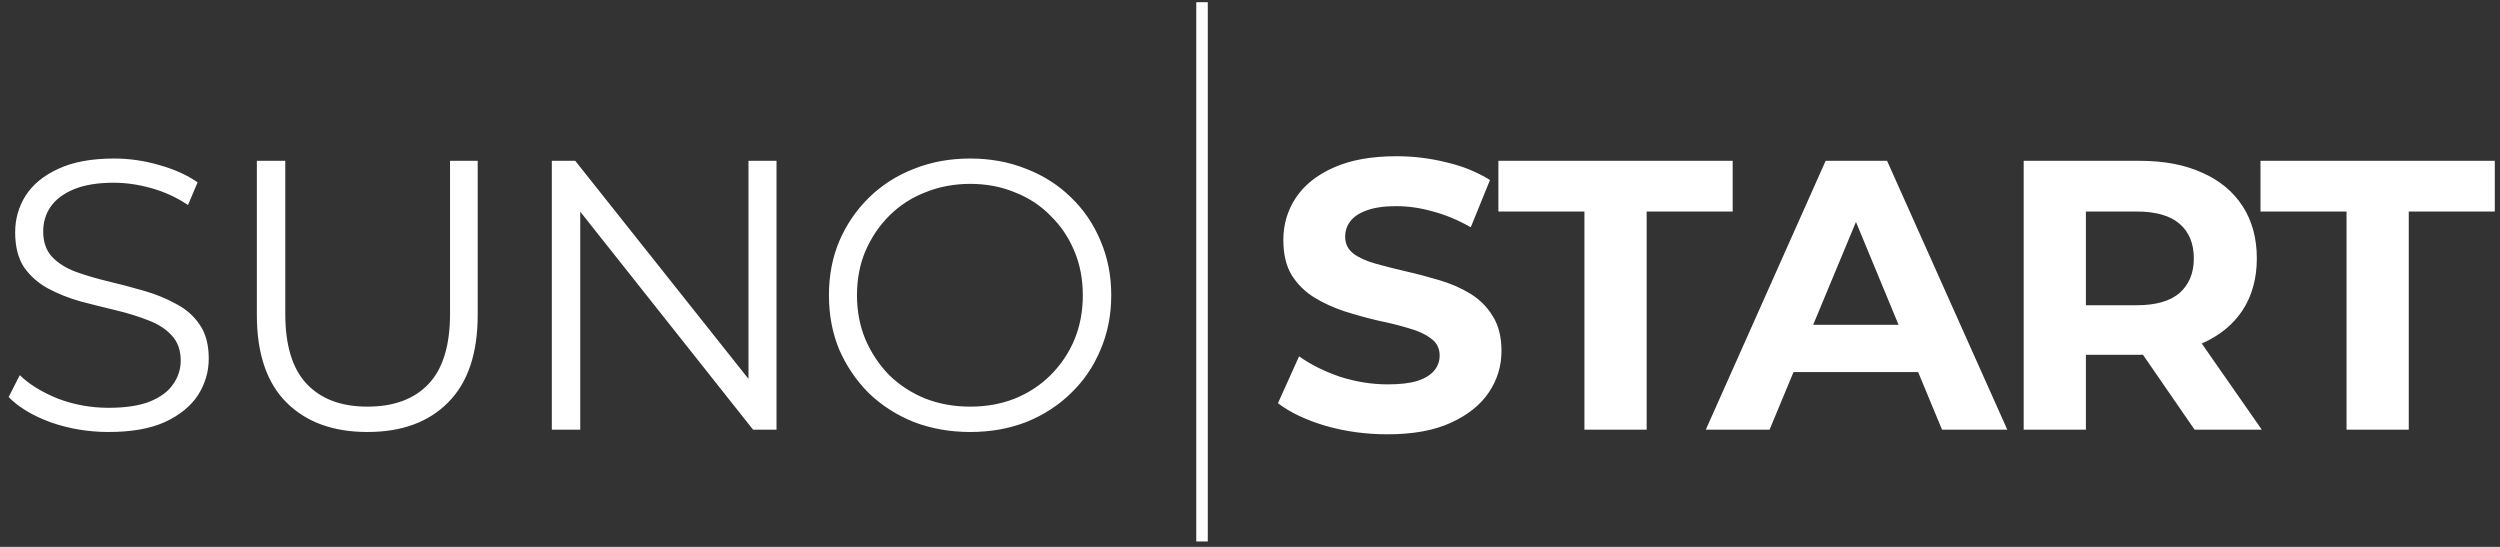 <svg width="192" height="42" viewBox="0 0 192 42" fill="none" xmlns="http://www.w3.org/2000/svg">
<rect x="0" y="0" width="192" height="42" fill="#333333" stroke="none"/>
<path d="M8.333 33.177C6.799 33.177 5.324 32.931 3.908 32.44C2.512 31.928 1.43 31.279 0.664 30.493L1.519 28.811C2.247 29.519 3.22 30.119 4.439 30.611C5.678 31.083 6.976 31.319 8.333 31.319C9.631 31.319 10.683 31.161 11.489 30.847C12.315 30.512 12.915 30.07 13.289 29.519C13.682 28.969 13.879 28.359 13.879 27.69C13.879 26.884 13.643 26.235 13.171 25.744C12.718 25.252 12.118 24.869 11.371 24.593C10.624 24.298 9.798 24.043 8.893 23.826C7.989 23.61 7.084 23.384 6.18 23.148C5.275 22.892 4.439 22.558 3.672 22.145C2.925 21.732 2.315 21.191 1.843 20.523C1.391 19.834 1.165 18.939 1.165 17.838C1.165 16.816 1.43 15.882 1.961 15.036C2.512 14.171 3.348 13.482 4.469 12.971C5.59 12.44 7.025 12.175 8.775 12.175C9.936 12.175 11.086 12.342 12.227 12.676C13.367 12.991 14.351 13.433 15.176 14.003L14.439 15.744C13.554 15.154 12.61 14.721 11.607 14.446C10.624 14.171 9.67 14.033 8.746 14.033C7.507 14.033 6.484 14.2 5.678 14.534C4.872 14.869 4.272 15.321 3.879 15.891C3.505 16.442 3.318 17.071 3.318 17.779C3.318 18.585 3.544 19.234 3.997 19.726C4.469 20.218 5.078 20.601 5.826 20.876C6.593 21.152 7.428 21.398 8.333 21.614C9.238 21.83 10.132 22.066 11.017 22.322C11.922 22.578 12.748 22.912 13.495 23.325C14.262 23.718 14.872 24.249 15.324 24.918C15.796 25.586 16.032 26.461 16.032 27.543C16.032 28.546 15.757 29.48 15.206 30.345C14.655 31.191 13.81 31.879 12.669 32.41C11.548 32.921 10.103 33.177 8.333 33.177ZM28.221 33.177C25.586 33.177 23.512 32.42 21.997 30.906C20.483 29.391 19.726 27.15 19.726 24.18V12.352H21.909V24.092C21.909 26.53 22.459 28.329 23.561 29.49C24.662 30.65 26.215 31.23 28.221 31.23C30.247 31.23 31.81 30.65 32.911 29.49C34.013 28.329 34.563 26.53 34.563 24.092V12.352H36.687V24.18C36.687 27.15 35.93 29.391 34.416 30.906C32.921 32.42 30.857 33.177 28.221 33.177ZM42.38 33V12.352H44.179L58.427 30.286H57.483V12.352H59.636V33H57.837L43.619 15.065H44.563V33H42.38ZM74.517 33.177C72.964 33.177 71.518 32.921 70.181 32.41C68.863 31.879 67.713 31.142 66.73 30.198C65.766 29.234 65.009 28.123 64.458 26.864C63.927 25.586 63.662 24.19 63.662 22.676C63.662 21.162 63.927 19.775 64.458 18.517C65.009 17.238 65.766 16.127 66.73 15.183C67.713 14.22 68.863 13.482 70.181 12.971C71.499 12.44 72.944 12.175 74.517 12.175C76.071 12.175 77.506 12.44 78.824 12.971C80.141 13.482 81.282 14.21 82.246 15.154C83.229 16.098 83.986 17.209 84.517 18.487C85.067 19.765 85.343 21.162 85.343 22.676C85.343 24.19 85.067 25.586 84.517 26.864C83.986 28.143 83.229 29.254 82.246 30.198C81.282 31.142 80.141 31.879 78.824 32.41C77.506 32.921 76.071 33.177 74.517 33.177ZM74.517 31.23C75.756 31.23 76.897 31.024 77.939 30.611C79.001 30.178 79.915 29.578 80.682 28.811C81.469 28.025 82.078 27.12 82.511 26.098C82.944 25.055 83.16 23.915 83.16 22.676C83.16 21.437 82.944 20.306 82.511 19.284C82.078 18.241 81.469 17.337 80.682 16.57C79.915 15.783 79.001 15.183 77.939 14.77C76.897 14.338 75.756 14.121 74.517 14.121C73.278 14.121 72.128 14.338 71.066 14.77C70.004 15.183 69.08 15.783 68.293 16.57C67.526 17.337 66.916 18.241 66.464 19.284C66.032 20.306 65.815 21.437 65.815 22.676C65.815 23.895 66.032 25.026 66.464 26.068C66.916 27.11 67.526 28.025 68.293 28.811C69.08 29.578 70.004 30.178 71.066 30.611C72.128 31.024 73.278 31.23 74.517 31.23ZM91.873 41.584V0.169H92.758V41.584H91.873ZM106.554 33.354C104.902 33.354 103.319 33.138 101.805 32.705C100.29 32.253 99.071 31.673 98.147 30.965L99.769 27.366C100.654 27.995 101.696 28.516 102.896 28.929C104.115 29.323 105.344 29.519 106.583 29.519C107.527 29.519 108.284 29.431 108.854 29.254C109.444 29.057 109.877 28.792 110.152 28.457C110.428 28.123 110.565 27.74 110.565 27.307C110.565 26.756 110.349 26.324 109.916 26.009C109.484 25.675 108.913 25.409 108.206 25.213C107.498 24.996 106.711 24.8 105.846 24.623C105 24.426 104.145 24.19 103.279 23.915C102.434 23.639 101.657 23.285 100.949 22.853C100.241 22.42 99.661 21.85 99.209 21.142C98.776 20.434 98.56 19.529 98.56 18.428C98.56 17.248 98.874 16.176 99.504 15.213C100.153 14.23 101.116 13.453 102.394 12.883C103.692 12.293 105.315 11.998 107.262 11.998C108.559 11.998 109.838 12.155 111.096 12.47C112.355 12.764 113.466 13.217 114.43 13.826L112.955 17.455C111.991 16.904 111.027 16.501 110.064 16.245C109.1 15.97 108.156 15.832 107.232 15.832C106.308 15.832 105.551 15.941 104.961 16.157C104.371 16.373 103.948 16.658 103.692 17.012C103.437 17.346 103.309 17.74 103.309 18.192C103.309 18.723 103.525 19.156 103.958 19.49C104.39 19.805 104.961 20.06 105.669 20.257C106.377 20.454 107.153 20.65 107.999 20.847C108.864 21.044 109.72 21.27 110.565 21.525C111.431 21.781 112.217 22.125 112.925 22.558C113.633 22.99 114.203 23.561 114.636 24.269C115.088 24.977 115.314 25.871 115.314 26.953C115.314 28.113 114.99 29.175 114.341 30.139C113.692 31.102 112.719 31.879 111.421 32.469C110.143 33.059 108.52 33.354 106.554 33.354ZM121.684 33V16.245H115.076V12.352H133.07V16.245H126.463V33H121.684ZM131.005 33L140.209 12.352H144.928L154.161 33H149.147L141.595 14.77H143.483L135.902 33H131.005ZM135.607 28.575L136.875 24.947H147.495L148.793 28.575H135.607ZM155.419 33V12.352H164.356C166.205 12.352 167.798 12.656 169.135 13.266C170.472 13.856 171.505 14.711 172.232 15.832C172.96 16.953 173.324 18.291 173.324 19.844C173.324 21.378 172.96 22.705 172.232 23.826C171.505 24.927 170.472 25.773 169.135 26.363C167.798 26.953 166.205 27.248 164.356 27.248H158.073L160.197 25.154V33H155.419ZM168.545 33L163.383 25.508H168.486L173.707 33H168.545ZM160.197 25.685L158.073 23.443H164.091C165.566 23.443 166.667 23.128 167.395 22.499C168.122 21.85 168.486 20.965 168.486 19.844C168.486 18.703 168.122 17.819 167.395 17.189C166.667 16.56 165.566 16.245 164.091 16.245H158.073L160.197 13.974V25.685ZM180.214 33V16.245H173.606V12.352H191.6V16.245H184.993V33H180.214Z" fill="white"/>
</svg>
